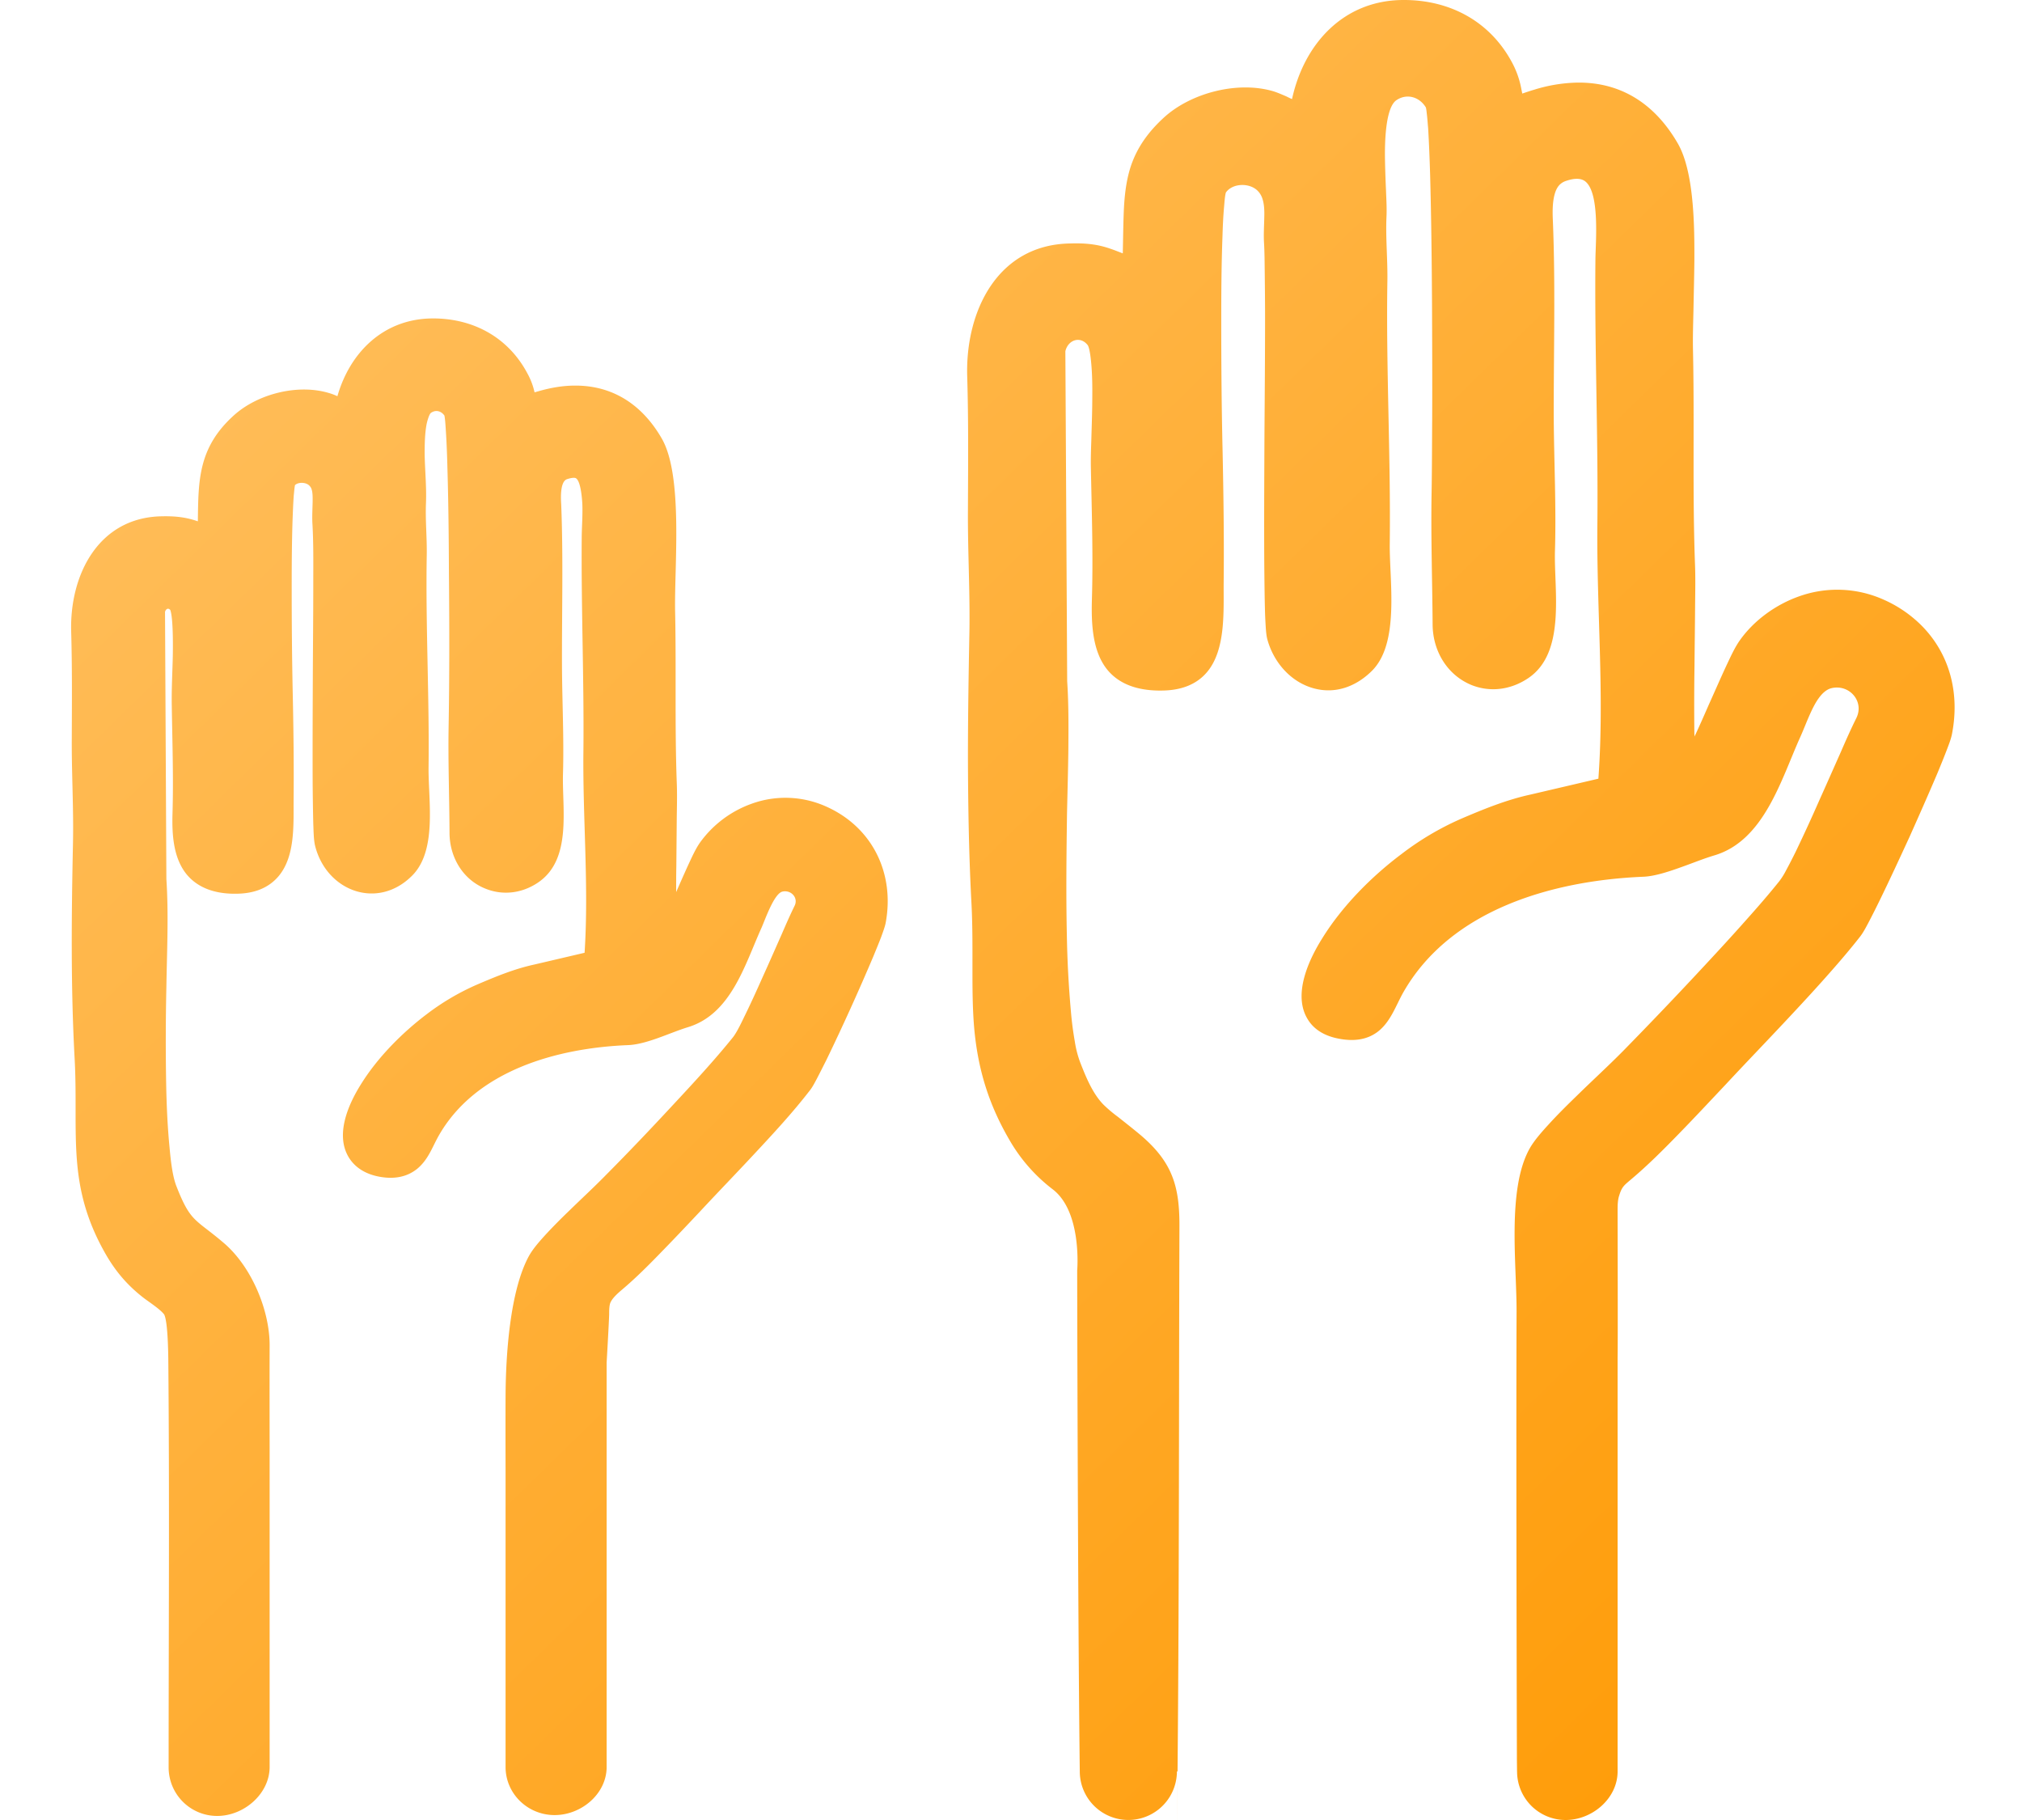 <svg width="60" height="54" fill="none" xmlns="http://www.w3.org/2000/svg"><g clip-path="url(#a)"><path fill-rule="evenodd" clip-rule="evenodd" d="M20.064 26.466c0-.253 0-.502.005-.751l.013-1.473c.005-.338.014-.685 0-1.018-.062-1.695-.013-3.394-.049-5.089-.026-1.334.245-4.012-.396-5.124-.564-.979-1.427-1.575-2.575-1.57-.37 0-.734.066-1.09.169-.035.008-.07.022-.11.03a2.078 2.078 0 0 0-.214-.564c-.57-1.072-1.615-1.637-2.825-1.628-1.45.013-2.442 1.014-2.811 2.308a1.633 1.633 0 0 0-.245-.093c-.92-.28-2.113.018-2.824.658-1.068.961-1.055 1.94-1.072 3.145-.01 0-.014-.004-.018-.004-.36-.125-.69-.152-1.068-.143-1.863.04-2.718 1.735-2.673 3.412.031 1.068.022 2.14.018 3.207-.005 1.037.058 2.073.035 3.105-.044 2.113-.066 4.261.05 6.37.12 2.237-.263 3.767.951 5.849.294.498.636.89 1.094 1.245.156.12.503.343.614.498.103.214.116 1.05.12 1.295.038 4.047.01 8.092.01 12.139a1.44 1.44 0 0 0 1.44 1.441c.797 0 1.557-.658 1.557-1.455V42.93s-.004-1.953 0-3.003c.005-1.054-.542-2.357-1.37-3.056-.84-.716-.974-.596-1.396-1.676-.125-.316-.174-.823-.205-1.162-.058-.6-.085-1.205-.098-1.805a72.21 72.21 0 0 1 .005-2.945c.017-1.059.07-2.148 0-3.203l-.04-7.926c.022-.08.088-.13.155-.058.09.236.08 1.099.076 1.348-.01.493-.04.996-.031 1.485.017 1.068.053 2.136.022 3.203-.018.614.018 1.326.427 1.82.382.453.956.582 1.521.564.463-.013.89-.155 1.197-.516.511-.605.44-1.566.449-2.308.009-1.05-.004-2.1-.027-3.15-.022-1.045-.03-2.09-.03-3.136 0-.662.004-1.325.026-1.988.009-.24.018-.48.035-.72.01-.08.018-.214.036-.303.098-.098.33-.089.427.014a.257.257 0 0 1 .067.11c.035.107.03.25.03.361-.004.213-.017.418-.008.632.036.587.027 1.205.027 1.797 0 .943-.01 1.881-.014 2.824-.004 1.059-.009 2.117-.004 3.176.004.378.009.756.018 1.134.009.196.009.48.058.668.346 1.334 1.85 1.895 2.873.872.752-.748.48-2.233.49-3.208.026-2.104-.09-4.203-.054-6.303.009-.524-.045-1.04-.022-1.565.017-.463-.031-.957-.04-1.424 0-.293.004-.61.057-.894.014-.07.072-.302.134-.342.147-.098.302-.05.396.084.026.138.035.352.044.48.023.36.036.726.045 1.09.03 1.019.04 2.038.044 3.056.014 1.53.018 3.07-.009 4.6-.018 1.054.023 2.108.027 3.162.005.716.396 1.384 1.072 1.65.525.21 1.09.13 1.552-.182 1.019-.685.712-2.188.743-3.23.031-1.071-.026-2.152-.03-3.224-.005-1.588.04-3.18-.023-4.768-.01-.165-.04-.677.173-.748.054-.018.218-.066.272-.022.137.102.173.596.182.756.013.325-.013.64-.018.965-.018 2.122.071 4.248.05 6.37-.023 1.993.164 3.994.035 5.983l-1.482.347c-.6.129-1.156.36-1.716.6a7.201 7.201 0 0 0-1.482.872c-.742.56-1.472 1.299-1.961 2.09-.374.597-.765 1.49-.356 2.163.2.324.525.498.89.569.413.08.822.035 1.156-.245.32-.276.427-.623.623-.97 1.107-1.943 3.527-2.602 5.618-2.686.556-.022 1.232-.365 1.77-.53 1.29-.387 1.695-1.859 2.189-2.949.097-.213.369-1.018.622-1.076.254-.058.48.182.36.422-.133.272-.258.557-.377.832-.17.383-.339.77-.512 1.152-.187.418-.374.837-.574 1.246-.089.182-.244.52-.37.676-.56.694-1.187 1.37-1.796 2.024-.64.69-1.295 1.379-1.962 2.05-.351.36-.725.703-1.085 1.055-.24.23-.48.471-.707.716-.174.191-.378.418-.503.645-.565 1.04-.685 2.953-.69 4.159-.004.72 0 2.17 0 2.17v8.825c0 .797.659 1.428 1.455 1.428s1.544-.631 1.544-1.428V40.43s.07-1.206.075-1.437c0-.098 0-.222.027-.316.049-.15.236-.311.351-.409.423-.356.823-.76 1.206-1.156.369-.378.73-.761 1.09-1.143.538-.579 1.09-1.148 1.628-1.726.56-.6 1.138-1.224 1.64-1.873.085-.102.157-.245.219-.36.098-.187.191-.374.285-.56a67.753 67.753 0 0 0 1.392-3.07c.08-.196.16-.387.235-.583.045-.129.103-.276.13-.404.28-1.477-.392-2.86-1.78-3.47a2.944 2.944 0 0 0-2.184-.08 3.227 3.227 0 0 0-1.534 1.143c-.138.191-.254.454-.352.663-.124.271-.244.543-.364.818ZM45.017 52.56A1.44 1.44 0 0 0 46.456 54C47.254 54 48 53.355 48 52.56V40.273c.01-.284 0-4.06 0-4.346 0-.146 0-.32.05-.462.075-.25.146-.298.333-.458.516-.432 1.005-.925 1.472-1.406.45-.462.89-.934 1.335-1.405.662-.712 1.339-1.41 2.001-2.122.37-.396.739-.797 1.099-1.206.311-.351.618-.711.907-1.08.09-.116.174-.276.245-.41a24.4 24.4 0 0 0 .343-.68c.302-.619.591-1.246.88-1.873.28-.627.56-1.259.828-1.89.097-.236.195-.472.284-.708.054-.142.12-.311.147-.458.227-1.174-.049-2.34-.898-3.202a3.703 3.703 0 0 0-1.14-.779 3.364 3.364 0 0 0-2.504-.093c-.689.244-1.338.711-1.761 1.312-.156.222-.294.534-.41.778-.173.374-.337.752-.506 1.126-.138.315-.276.631-.423.943 0-.027 0-.054-.004-.076a76.669 76.669 0 0 1 .004-2.024c.005-.605.014-1.21.018-1.81.004-.414.013-.832-.005-1.246-.075-2.086-.013-4.177-.057-6.263-.01-.413.004-.823.013-1.236.009-.485.022-.974.027-1.464.004-.97 0-2.633-.494-3.483-.658-1.138-1.65-1.819-2.985-1.801a4.587 4.587 0 0 0-1.272.21c-.12.035-.236.075-.356.115l-.04-.2a2.677 2.677 0 0 0-.258-.712C44.215.627 43.014-.01 41.626 0c-1.78.013-2.936 1.321-3.287 2.94-.071-.03-.133-.062-.169-.08-.125-.053-.254-.111-.383-.151-1.045-.311-2.42.036-3.229.76-.462.419-.814.886-1.01 1.486-.142.445-.186.912-.204 1.38-.014.395-.018.787-.027 1.182-.12-.044-.236-.093-.356-.133-.413-.147-.787-.174-1.223-.16-2.144.044-3.091 2.015-3.038 3.932.04 1.321.027 2.638.022 3.959-.009 1.272.071 2.548.04 3.82-.022 1.188-.04 2.376-.04 3.564.005 1.419.027 2.842.102 4.256.036.65.032 1.295.032 1.944 0 .605 0 1.215.053 1.82.111 1.214.431 2.255 1.05 3.313a4.93 4.93 0 0 0 1.285 1.46c.872.675.72 2.406.72 2.406s.016 9.907.077 14.86a1.44 1.44 0 1 0 2.882 0h.018s-.043 4.933.004-.333.035-10.53.053-15.795c.01-1.223-.2-1.944-1.16-2.758-.218-.182-.44-.356-.663-.533a4.079 4.079 0 0 1-.427-.36c-.33-.334-.53-.837-.699-1.269a3.101 3.101 0 0 1-.155-.605 10.016 10.016 0 0 1-.116-.893 31.455 31.455 0 0 1-.12-2.238c-.027-1.21-.013-2.42.004-3.63.014-.636.032-1.272.04-1.903.005-.677.01-1.357-.035-2.029l-.054-9.79c.076-.334.44-.467.663-.182.067.098.102.493.111.614.032.39.027.796.023 1.192-.005.342-.018.685-.027 1.027-.009.262-.018.53-.013.792.026 1.316.07 2.633.03 3.95-.017.68.01 1.517.468 2.068.413.494 1.05.623 1.663.605.494-.013.961-.16 1.286-.547.57-.676.485-1.842.494-2.678.013-1.285-.005-2.575-.032-3.865-.03-1.286-.04-2.58-.04-3.866 0-.836.005-1.672.036-2.508.009-.303.022-.605.049-.903.009-.098.022-.312.053-.41.2-.284.712-.293.948-.044a.578.578 0 0 1 .138.236c.053.164.058.36.053.53-.004.253-.022.502-.009.75.018.294.018.588.022.882.005.449.01.898.01 1.352 0 1.156-.01 2.313-.018 3.474-.005 1.303-.014 2.602-.005 3.905.005.463.009.925.022 1.388.005.151.014.307.023.458.008.098.017.21.04.307.182.698.711 1.312 1.428 1.486.631.155 1.227-.08 1.68-.53.833-.827.517-2.673.53-3.772.031-2.584-.111-5.168-.071-7.753.013-.645-.053-1.285-.027-1.93.014-.263-.004-.534-.013-.796a33.676 33.676 0 0 1-.031-.948c-.005-.369-.005-1.503.342-1.735.312-.209.685-.093.872.218.014.054.022.13.027.183.018.142.026.284.04.431.027.45.044.903.058 1.352.035 1.273.049 2.55.057 3.826.005 1.143.01 2.29.005 3.438-.005.743-.005 1.486-.018 2.224-.022 1.295.022 2.593.031 3.888.005.778.427 1.499 1.161 1.797.565.222 1.17.133 1.673-.205 1.13-.756.765-2.602.796-3.767.04-1.317-.027-2.642-.036-3.964-.004-1.948.054-3.9-.026-5.849-.014-.293-.023-.796.178-1.036a.467.467 0 0 1 .209-.138c.169-.058.409-.111.569.009.445.338.311 1.815.307 2.322-.027 2.615.084 5.226.058 7.842-.027 2.517.213 5.044.03 7.562l-2.014.471c-.716.156-1.388.431-2.064.72a8.517 8.517 0 0 0-1.766 1.046c-.89.667-1.766 1.552-2.353 2.504-.4.636-.876 1.664-.431 2.393.2.334.542.507.92.579.432.084.863.049 1.21-.245.347-.298.49-.738.707-1.125 1.41-2.474 4.457-3.323 7.126-3.434.365-.014.828-.178 1.175-.303.311-.111.627-.24.943-.334 1.467-.444 1.97-2.246 2.53-3.491.107-.236.196-.476.303-.712.12-.262.325-.685.636-.756.525-.12.974.391.734.885-.164.33-.316.672-.462 1.01-.21.471-.419.947-.632 1.419a48.086 48.086 0 0 1-.707 1.539c-.094.191-.192.382-.294.57a2.04 2.04 0 0 1-.196.31c-.311.388-.64.766-.97 1.135-.409.462-.827.916-1.245 1.365a129.88 129.88 0 0 1-2.42 2.536c-.435.44-.898.863-1.338 1.294-.294.285-.588.574-.863.876-.196.214-.44.485-.579.739-.662 1.21-.373 3.425-.378 4.83-.017 4.432.01 13.296.01 13.296l.004.338Z" fill="url(#b)"/></g><defs><linearGradient id="b" x1="58" y1="54.655" x2="3.358" y2="-1.22" gradientUnits="userSpaceOnUse"><stop stop-color="#F90"/><stop offset="1" stop-color="#FFC266"/></linearGradient><clipPath id="a"><path fill="#fff" d="M0 0h60v54H0z"/></clipPath></defs></svg>